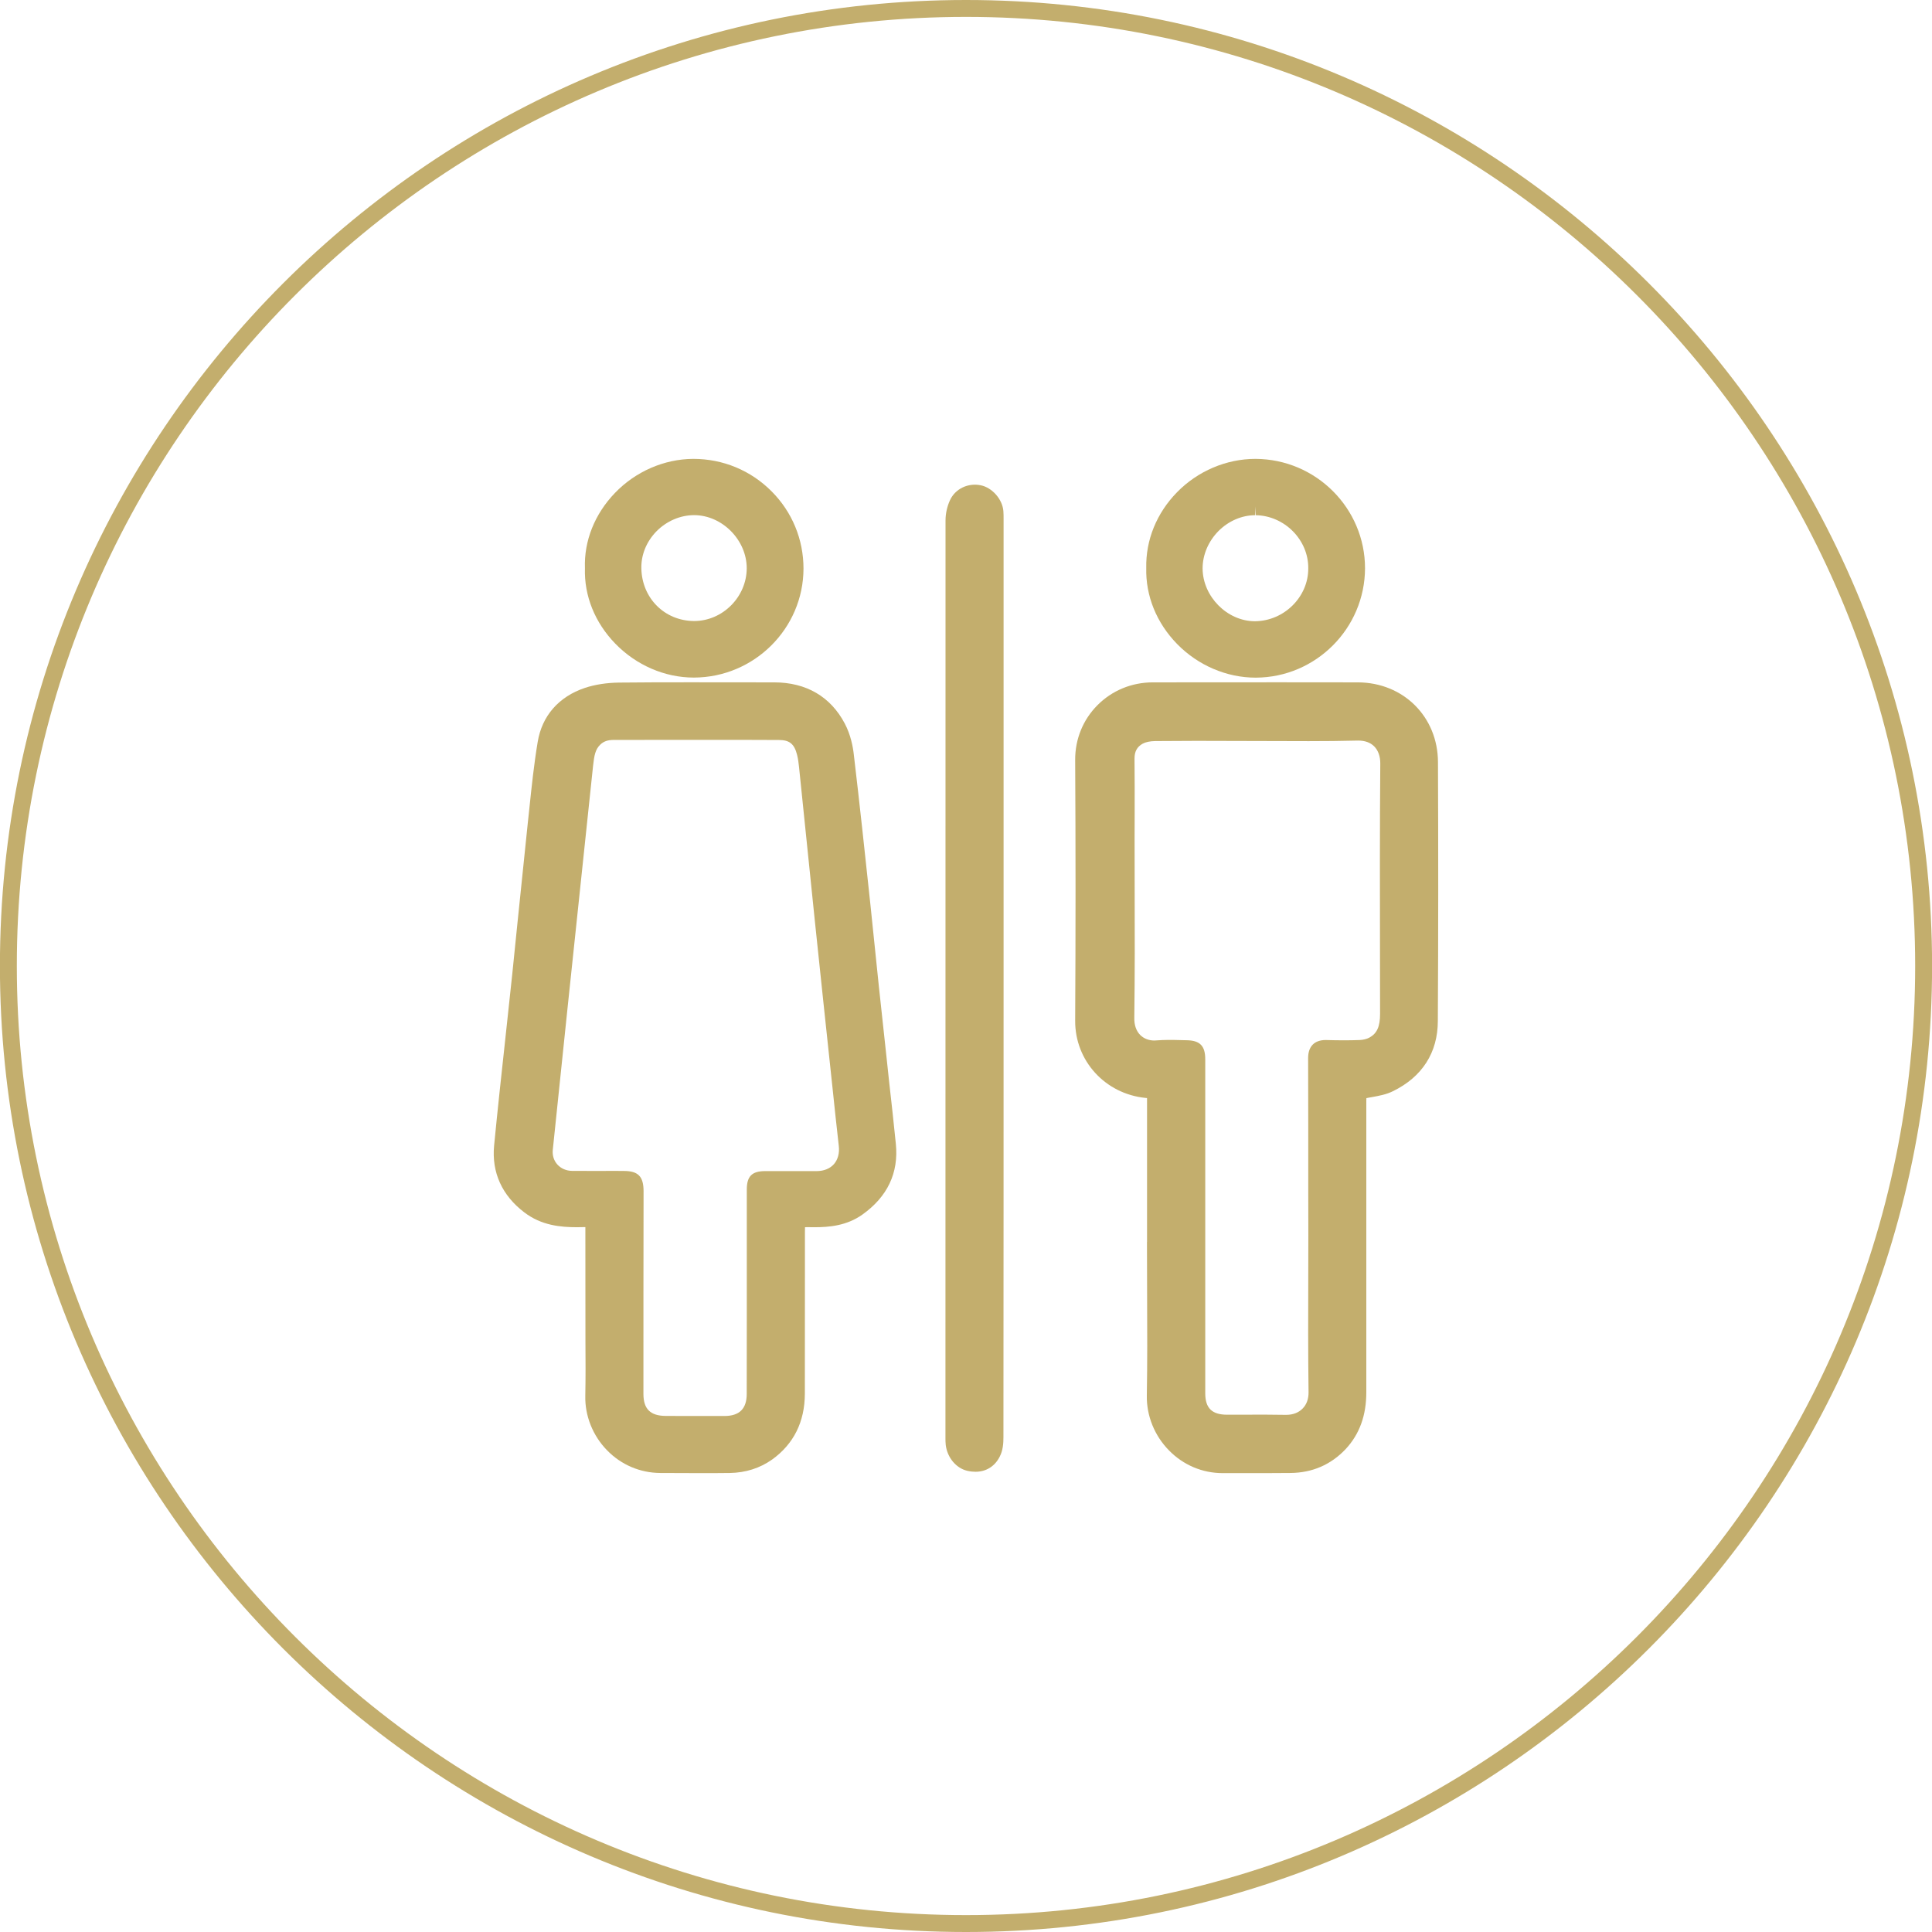 <?xml version="1.0" encoding="utf-8"?>
<!-- Generator: Adobe Illustrator 16.0.0, SVG Export Plug-In . SVG Version: 6.00 Build 0)  -->
<!DOCTYPE svg PUBLIC "-//W3C//DTD SVG 1.1//EN" "http://www.w3.org/Graphics/SVG/1.1/DTD/svg11.dtd">
<svg version="1.1" id="Layer_1" xmlns="http://www.w3.org/2000/svg" xmlns:xlink="http://www.w3.org/1999/xlink" x="0px" y="0px"
	 width="26.988px" height="26.988px" viewBox="0 0 26.988 26.988" enable-background="new 0 0 26.988 26.988" xml:space="preserve">
<g>
	<path fill="#C3AE6D" d="M13.494,0C6.053,0-0.001,6.053-0.001,13.493c0,7.441,6.054,13.495,13.495,13.495
		c7.441,0,13.495-6.054,13.495-13.495C26.989,6.053,20.935,0,13.494,0z M13.494,26.752c-7.311,0-13.259-5.948-13.259-13.259
		c0-7.31,5.948-13.257,13.259-13.257c7.311,0,13.259,5.947,13.259,13.257C26.753,20.803,20.804,26.752,13.494,26.752z"/>
	<path fill="#C3AE6D" d="M18.969,9.532l-1.103-0.001l-1.763,0.001c-0.294,0-0.568,0.113-0.773,0.319
		c-0.202,0.203-0.312,0.474-0.311,0.763c0.007,1.215,0.007,2.43,0,3.645c-0.003,0.559,0.419,1.022,0.984,1.078
		c0.007,0.001,0.014,0.002,0.02,0.002c0,0.007,0,0.014,0,0.022v1.988h-0.001l0.002,0.759c0.002,0.463,0.004,0.925-0.004,1.388
		c-0.005,0.281,0.108,0.561,0.311,0.766c0.2,0.204,0.466,0.316,0.749,0.316h0.597c0.117,0,0.233-0.001,0.35-0.002
		c0.305-0.003,0.563-0.115,0.77-0.333c0.195-0.21,0.29-0.472,0.289-0.8v-4.067c0-0.016,0-0.027,0.001-0.036
		c0.009-0.002,0.022-0.005,0.04-0.008l0.04-0.007c0.093-0.017,0.197-0.035,0.291-0.082c0.409-0.2,0.626-0.539,0.627-0.979
		c0.007-1.207,0.007-2.412,0.002-3.618C20.085,10.013,19.604,9.534,18.969,9.532z M16.576,14.531l-0.088-0.002
		c-0.114-0.003-0.202-0.006-0.363,0.006c-0.079,0-0.149-0.028-0.199-0.079c-0.055-0.056-0.083-0.139-0.081-0.238
		c0.008-0.602,0.007-1.203,0.005-1.805l-0.001-0.701l0.001-0.333c0-0.26,0.001-0.52-0.002-0.78
		c-0.001-0.101,0.036-0.168,0.115-0.211c0.04-0.022,0.102-0.035,0.172-0.036c0.192-0.002,0.386-0.003,0.578-0.003l1.569,0.004
		c0.226,0,0.451-0.002,0.69-0.008c0.095,0,0.17,0.027,0.224,0.081c0.056,0.056,0.086,0.141,0.085,0.24
		c-0.007,0.906-0.006,1.812-0.004,2.718l0.001,0.778c0,0.179-0.043,0.274-0.149,0.332c-0.036,0.02-0.087,0.032-0.135,0.034
		c-0.154,0.006-0.299,0.005-0.475,0c-0.159,0-0.246,0.09-0.246,0.252c0.002,0.634,0.002,1.266,0.002,1.898l0.001,0.578l-0.001,0.566
		c-0.002,0.542-0.003,1.084,0.004,1.627c0.001,0.092-0.027,0.171-0.084,0.228c-0.055,0.056-0.133,0.087-0.229,0.087
		c-0.099-0.002-0.197-0.003-0.296-0.003l-0.529,0.001c-0.211,0-0.305-0.092-0.305-0.299v-4.666
		C16.836,14.609,16.762,14.534,16.576,14.531z M17.081,20.452L17.081,20.452L17.081,20.452L17.081,20.452z"/>
	<path fill="#C3AE6D" d="M12.383,14.761c-0.036-0.329-0.072-0.66-0.107-0.99l-0.119-1.151c-0.074-0.693-0.148-1.386-0.23-2.078
		c-0.012-0.112-0.044-0.278-0.126-0.434c-0.198-0.377-0.54-0.576-0.986-0.576L9.66,9.531c-0.337,0-0.674,0-1.011,0.004
		C8.477,9.537,8.312,9.562,8.171,9.609c-0.365,0.122-0.6,0.39-0.66,0.755c-0.052,0.311-0.085,0.627-0.117,0.934l-0.021,0.196
		c-0.049,0.468-0.097,0.936-0.145,1.403l-0.072,0.708c-0.031,0.295-0.063,0.59-0.095,0.885c-0.055,0.505-0.11,1.009-0.159,1.515
		c-0.035,0.373,0.111,0.694,0.421,0.93c0.24,0.184,0.508,0.208,0.739,0.208l0.115-0.002c0,0.016,0,0.03,0,0.038l0.001,1.555
		c0.002,0.256,0.003,0.512-0.002,0.767c-0.006,0.276,0.104,0.553,0.303,0.757c0.198,0.204,0.462,0.316,0.744,0.318
		c0.188,0.001,0.374,0.002,0.561,0.002c0.137,0,0.274,0,0.412-0.002c0.219-0.004,0.417-0.066,0.59-0.188
		c0.302-0.218,0.456-0.527,0.457-0.92c0.001-0.562,0.001-1.125,0.001-1.688v-0.565c0-0.016,0-0.048,0.001-0.072
		c0.008,0,0.018-0.001,0.03-0.001l0.101,0.001c0.208,0,0.451-0.021,0.67-0.176c0.351-0.25,0.509-0.582,0.468-0.989
		c-0.029-0.293-0.062-0.586-0.095-0.879L12.383,14.761z M10.432,18.419c0,0.351,0,0.7-0.001,1.052c0,0.207-0.101,0.308-0.309,0.309
		L9.712,19.78l-0.411-0.001c-0.215-0.001-0.312-0.095-0.313-0.305c0-0.943,0-1.889,0.002-2.834c0-0.206-0.075-0.283-0.276-0.283
		l-0.158-0.001l-0.177,0.001l-0.387-0.001c-0.083-0.001-0.156-0.033-0.207-0.09c-0.049-0.055-0.071-0.127-0.063-0.205
		c0.069-0.672,0.14-1.345,0.21-2.018l0.353-3.349c0.016-0.138,0.029-0.226,0.103-0.295c0.046-0.043,0.101-0.062,0.179-0.063
		l1.291-0.001c0.341,0,0.682,0,1.023,0.002c0.149,0,0.216,0.056,0.254,0.21c0.014,0.056,0.021,0.113,0.027,0.171l0.22,2.141
		c0.078,0.75,0.158,1.5,0.238,2.25l0.006,0.055c0.029,0.28,0.059,0.562,0.091,0.843c0.012,0.102-0.013,0.192-0.068,0.255
		c-0.055,0.062-0.138,0.096-0.238,0.097h-0.721c-0.186,0-0.258,0.072-0.258,0.258L10.432,18.419z"/>
	<path fill="#C3AE6D" d="M13.701,6.779c-0.179-0.037-0.358,0.049-0.431,0.209c-0.04,0.087-0.062,0.188-0.062,0.282l-0.001,12.812
		c0,0.035,0,0.069,0.004,0.103c0.022,0.178,0.147,0.326,0.303,0.361c0.039,0.009,0.077,0.013,0.112,0.013
		c0.149,0,0.27-0.075,0.339-0.211c0.046-0.088,0.052-0.19,0.052-0.27c0.002-2.133,0.002-4.266,0.002-6.399V7.246
		c0-0.036,0-0.071-0.003-0.108C14.002,6.973,13.86,6.812,13.701,6.779z"/>
	<path fill="#C3AE6D" d="M17.539,9.466h0.004c0.838-0.003,1.522-0.688,1.525-1.527c0-0.839-0.684-1.525-1.53-1.529
		c-0.407,0-0.807,0.17-1.096,0.466c-0.286,0.292-0.438,0.669-0.43,1.057c-0.01,0.391,0.144,0.769,0.431,1.063
		C16.734,9.294,17.134,9.466,17.539,9.466z M17.541,7.197c0.403,0.006,0.739,0.346,0.734,0.743c0.002,0.397-0.336,0.735-0.745,0.738
		c-0.388,0-0.729-0.345-0.731-0.738c0-0.19,0.081-0.38,0.223-0.523c0.14-0.14,0.326-0.22,0.511-0.22V7.074l0,0L17.541,7.197z
		 M17.539,9.34L17.539,9.34L17.539,9.34L17.539,9.34z"/>
	<path fill="#C3AE6D" d="M9.69,9.465h0.005c0.841-0.003,1.527-0.686,1.529-1.522c0-0.408-0.158-0.791-0.446-1.08
		C10.487,6.571,10.1,6.41,9.684,6.41C9.279,6.412,8.88,6.585,8.591,6.885C8.307,7.18,8.157,7.556,8.171,7.938
		C8.159,8.323,8.31,8.697,8.594,8.99C8.887,9.292,9.286,9.465,9.69,9.465z M10.431,7.938c-0.001,0.399-0.335,0.737-0.735,0.737
		C9.284,8.673,8.967,8.356,8.959,7.939C8.955,7.749,9.031,7.565,9.17,7.422c0.141-0.143,0.333-0.226,0.526-0.226h0.001
		C10.088,7.197,10.431,7.543,10.431,7.938z M9.69,9.339L9.69,9.339L9.69,9.339L9.69,9.339z"/>
</g>
</svg>
